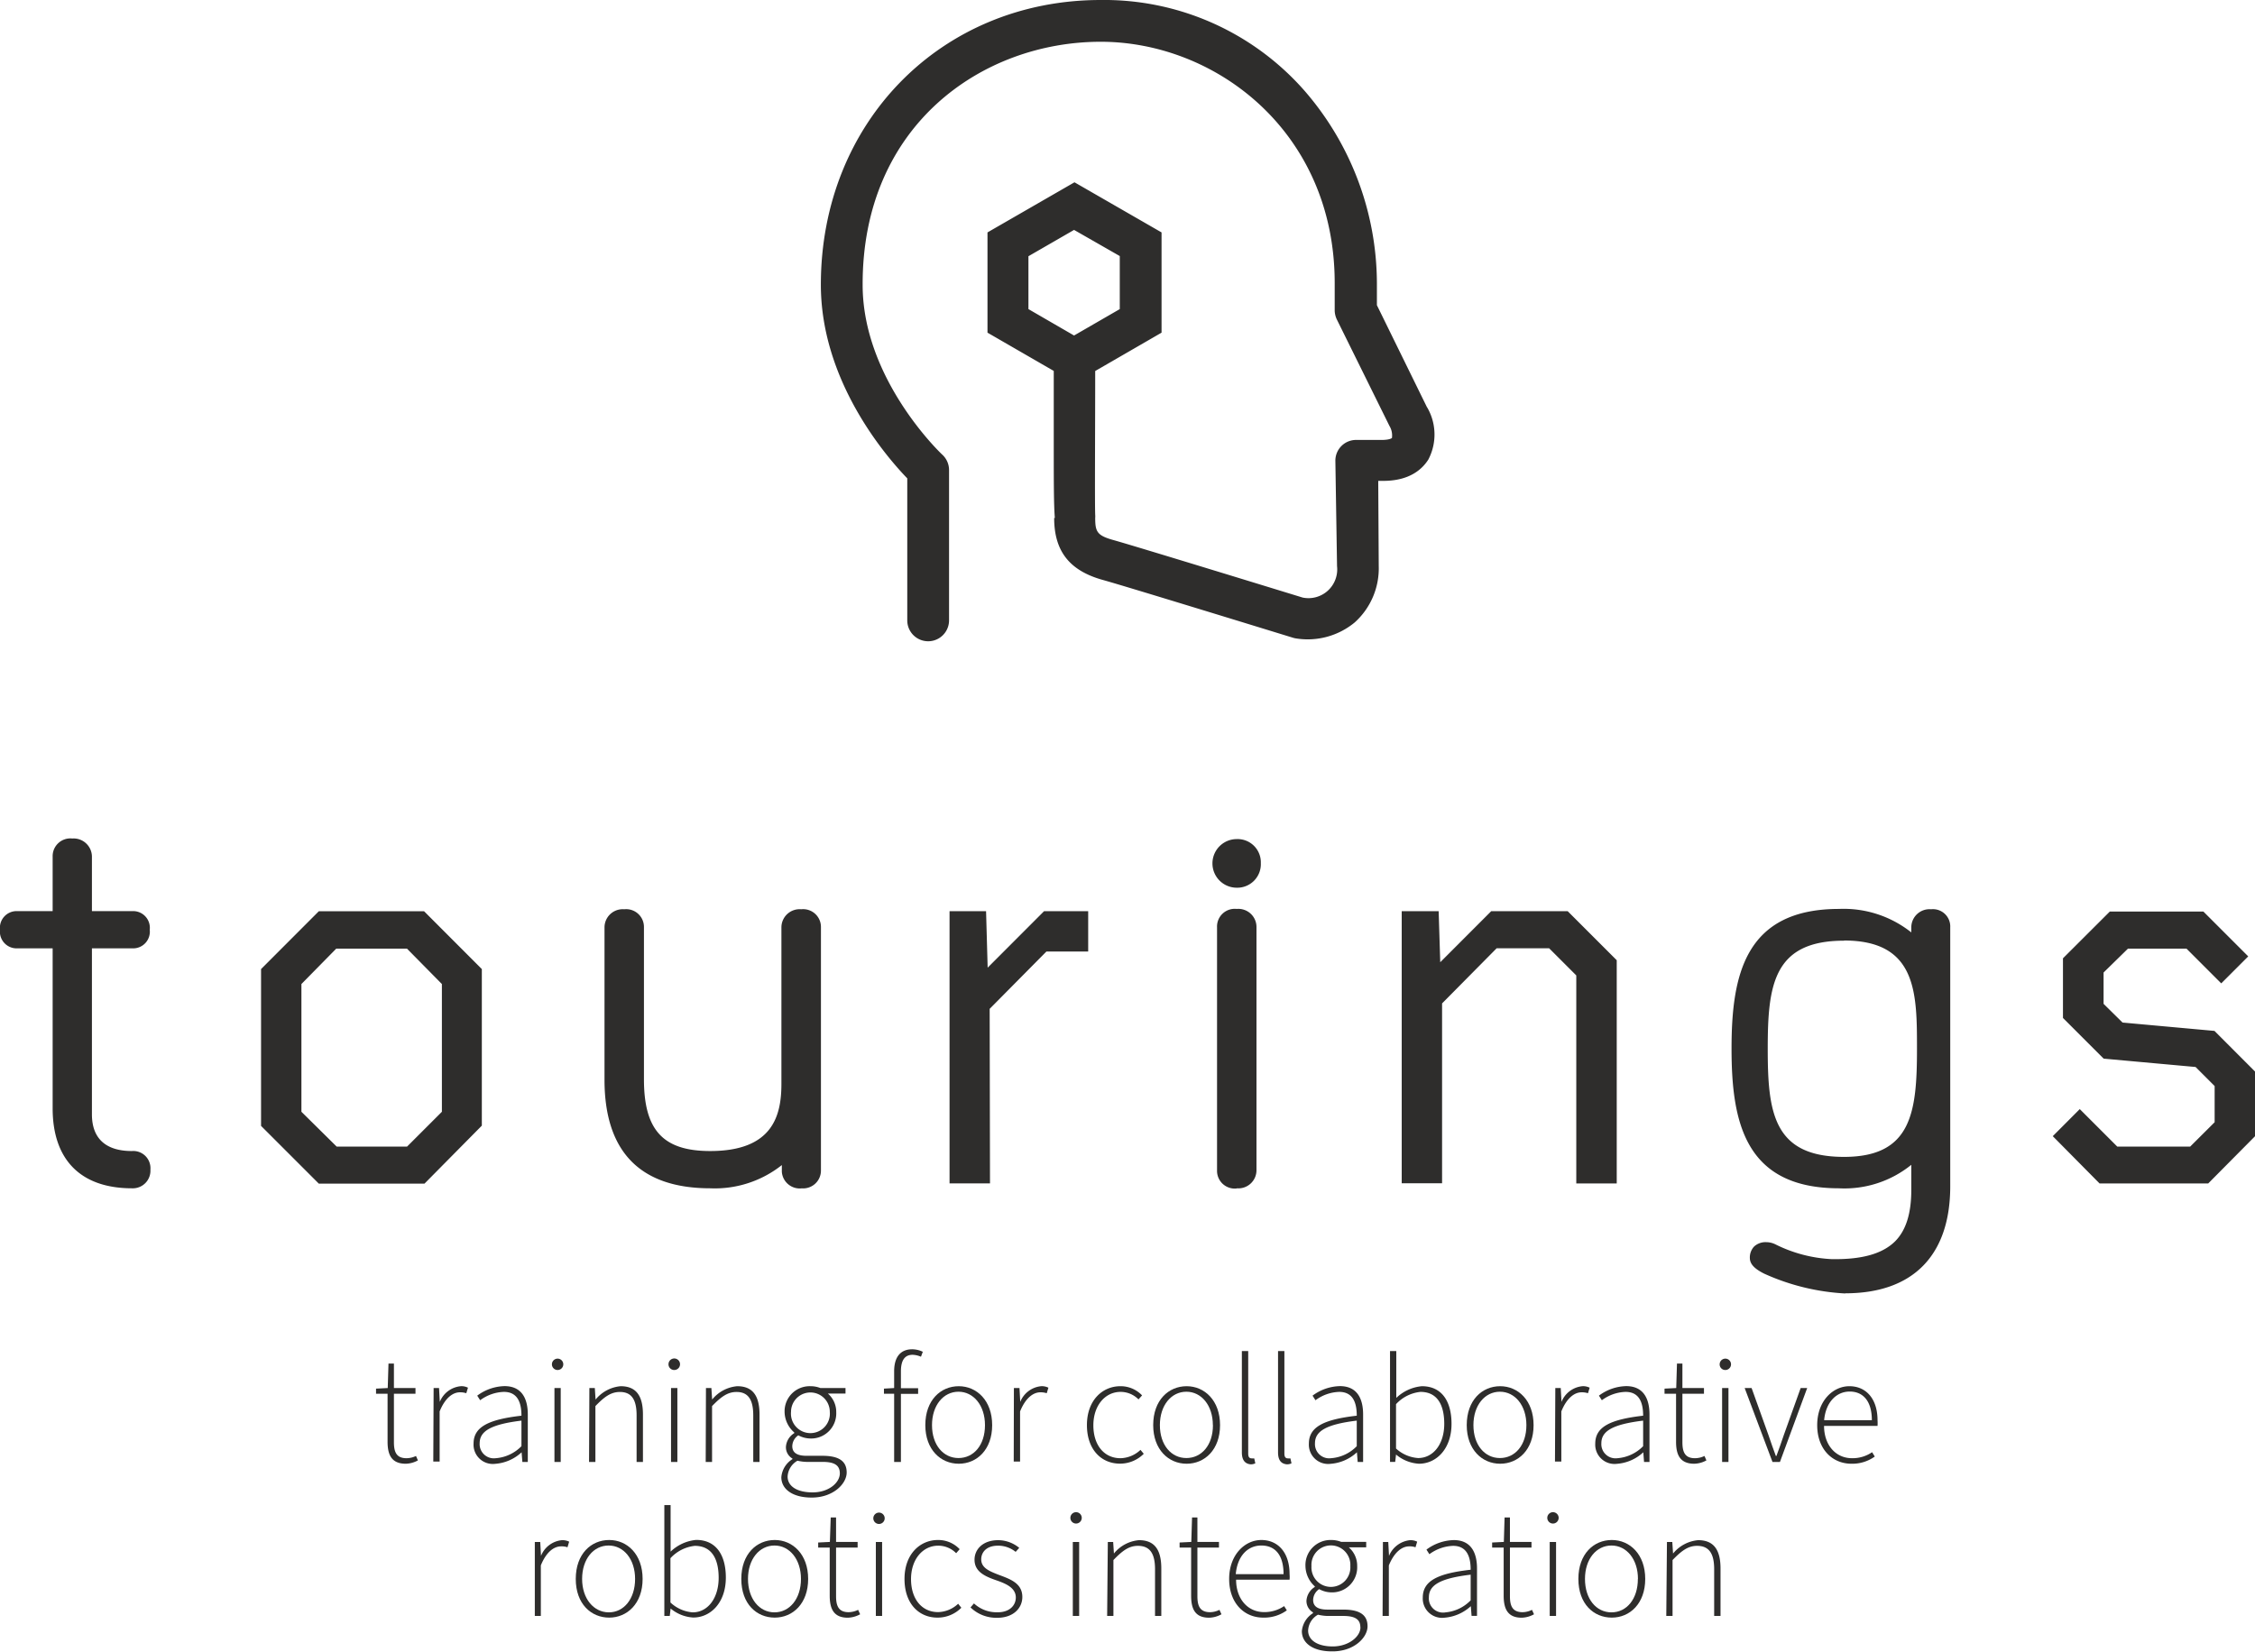 <svg xmlns="http://www.w3.org/2000/svg" viewBox="0 0 269.85 197.7"><defs><style>.cls-1{fill:#2e2d2c;}</style></defs><g id="Capa_2" data-name="Capa 2"><g id="Capa_1-2" data-name="Capa 1"><path class="cls-1" d="M46.38,172.58v-5.75H45v-.61l1.4-.07.09-2.93h.65v2.93h2.58v.68H47.14v5.8c0,1.15.28,1.92,1.51,1.92a2.64,2.64,0,0,0,1.13-.27l.23.53a3.15,3.15,0,0,1-1.45.4C46.86,175.21,46.38,174.15,46.38,172.58Z"/><path class="cls-1" d="M51.89,166.15h.65l.09,1.66h0a3,3,0,0,1,2.51-1.88,1.69,1.69,0,0,1,.86.18l-.2.66a2.39,2.39,0,0,0-.76-.11c-.81,0-1.75.61-2.43,2.29v6h-.76Z"/><path class="cls-1" d="M56.67,172.8c0-2,1.79-2.89,5.73-3.34,0-1.38-.35-2.85-2.1-2.85a5,5,0,0,0-2.84,1l-.35-.55a5.67,5.67,0,0,1,3.26-1.14c2.09,0,2.79,1.52,2.79,3.39V175h-.65l-.09-1.16h0a5.19,5.19,0,0,1-3.15,1.38A2.31,2.31,0,0,1,56.67,172.8Zm5.73.31v-3.06c-3.7.45-5,1.28-5,2.71a1.7,1.7,0,0,0,1.92,1.79A4.8,4.8,0,0,0,62.4,173.11Z"/><path class="cls-1" d="M66.05,163.25a.68.68,0,1,1,.68.74A.68.68,0,0,1,66.05,163.25Zm.3,2.9h.75V175h-.75Z"/><path class="cls-1" d="M70.53,166.15h.65l.09,1.38h0a4.37,4.37,0,0,1,3-1.6c1.82,0,2.67,1.1,2.67,3.39V175h-.76v-5.58c0-1.88-.6-2.8-2-2.8-1.07,0-1.85.57-2.93,1.69V175h-.76Z"/><path class="cls-1" d="M80,163.25a.69.69,0,1,1,.69.74A.68.68,0,0,1,80,163.25Zm.3,2.9h.76V175H80.3Z"/><path class="cls-1" d="M84.48,166.15h.65l.09,1.38h0a4.33,4.33,0,0,1,3-1.6c1.82,0,2.67,1.1,2.67,3.39V175h-.75v-5.58c0-1.88-.61-2.8-2-2.8-1.07,0-1.84.57-2.93,1.69V175h-.76Z"/><path class="cls-1" d="M93.5,176.82a2.82,2.82,0,0,1,1.33-2.16v-.07a1.56,1.56,0,0,1-.78-1.4,2.07,2.07,0,0,1,1-1.64v-.08A3.32,3.32,0,0,1,93.89,169,3,3,0,0,1,97,165.93a3.26,3.26,0,0,1,1.18.22h3v.66H99.07a2.91,2.91,0,0,1,1,2.25A3,3,0,0,1,97,172.19a3.15,3.15,0,0,1-1.47-.38,1.61,1.61,0,0,0-.72,1.29c0,.64.37,1.16,1.69,1.16h1.9c2,0,2.92.64,2.92,2s-1.63,3-4.17,3C94.9,179.27,93.5,178.29,93.5,176.82Zm7-.46c0-1-.7-1.37-2.06-1.37H96.52a5.44,5.44,0,0,1-1.09-.14,2.32,2.32,0,0,0-1.18,1.89c0,1.13,1.07,1.9,3,1.9S100.5,177.48,100.5,176.36ZM99.3,169a2.32,2.32,0,1,0-4.64,0,2.33,2.33,0,1,0,4.64,0Z"/><path class="cls-1" d="M107,166.83h-1.22v-.61l1.22-.07v-2c0-1.75.79-2.64,2.16-2.64a3,3,0,0,1,1.27.3l-.22.59a2.81,2.81,0,0,0-1-.23c-1,0-1.4.74-1.4,2v2h2.06v.68h-2.06V175H107Z"/><path class="cls-1" d="M110.73,170.59c0-3,1.85-4.66,4-4.66s4,1.71,4,4.66-1.84,4.62-4,4.62S110.73,173.52,110.73,170.59Zm7.14,0c0-2.36-1.37-4-3.17-4s-3.17,1.62-3.17,4,1.36,3.94,3.17,3.94S117.87,173,117.87,170.59Z"/><path class="cls-1" d="M121.33,166.15H122l.09,1.66h0a3,3,0,0,1,2.5-1.88,1.73,1.73,0,0,1,.87.18l-.2.66a2.39,2.39,0,0,0-.76-.11c-.81,0-1.75.61-2.43,2.29v6h-.76Z"/><path class="cls-1" d="M130.07,170.59c0-3,1.88-4.66,4-4.66a3.54,3.54,0,0,1,2.6,1.1l-.43.48a3,3,0,0,0-2.15-.9c-1.83,0-3.25,1.62-3.25,4s1.29,3.94,3.25,3.94a3.6,3.6,0,0,0,2.39-1l.39.47a4,4,0,0,1-2.82,1.18C131.8,175.21,130.07,173.52,130.07,170.59Z"/><path class="cls-1" d="M138,170.59c0-3,1.85-4.66,4-4.66s4,1.71,4,4.66-1.84,4.62-4,4.62S138,173.52,138,170.59Zm7.14,0c0-2.36-1.37-4-3.17-4s-3.17,1.62-3.17,4,1.36,3.94,3.17,3.94S145.15,173,145.15,170.59Z"/><path class="cls-1" d="M148.61,173.85V161.72h.76V174c0,.43.16.57.42.57a1.29,1.29,0,0,0,.3,0l.13.59a1.18,1.18,0,0,1-.58.12C149,175.21,148.61,174.79,148.61,173.85Z"/><path class="cls-1" d="M152.94,173.85V161.72h.76V174c0,.43.17.57.42.57a1.29,1.29,0,0,0,.3,0l.13.59a1.17,1.17,0,0,1-.57.12C153.31,175.21,152.94,174.79,152.94,173.85Z"/><path class="cls-1" d="M156.63,172.8c0-2,1.79-2.89,5.73-3.34,0-1.38-.35-2.85-2.1-2.85a5,5,0,0,0-2.84,1l-.35-.55a5.68,5.68,0,0,1,3.27-1.14c2.08,0,2.78,1.52,2.78,3.39V175h-.65l-.09-1.16h0a5.19,5.19,0,0,1-3.15,1.38A2.31,2.31,0,0,1,156.63,172.8Zm5.73.31v-3.06c-3.7.45-5,1.28-5,2.71a1.7,1.7,0,0,0,1.91,1.79A4.77,4.77,0,0,0,162.36,173.11Z"/><path class="cls-1" d="M167.06,174.11h0l-.1.88h-.62V161.72h.75v3.87l0,1.74a5.09,5.09,0,0,1,3.06-1.4c2.37,0,3.55,1.78,3.55,4.51,0,3-1.82,4.77-3.9,4.77A4.68,4.68,0,0,1,167.06,174.11Zm5.77-3.67c0-2.19-.77-3.83-2.85-3.83a4.61,4.61,0,0,0-2.92,1.47v5.31a4.35,4.35,0,0,0,2.64,1.14C171.52,174.53,172.83,172.86,172.83,170.44Z"/><path class="cls-1" d="M175.52,170.59c0-3,1.85-4.66,4-4.66s4,1.71,4,4.66-1.84,4.62-4,4.62S175.52,173.52,175.52,170.59Zm7.14,0c0-2.36-1.37-4-3.17-4s-3.17,1.62-3.17,4,1.36,3.94,3.17,3.94S182.66,173,182.66,170.59Z"/><path class="cls-1" d="M186.12,166.15h.65l.09,1.66h0a3,3,0,0,1,2.5-1.88,1.73,1.73,0,0,1,.87.18l-.2.66a2.39,2.39,0,0,0-.76-.11c-.81,0-1.75.61-2.43,2.29v6h-.76Z"/><path class="cls-1" d="M190.9,172.8c0-2,1.79-2.89,5.73-3.34,0-1.38-.35-2.85-2.1-2.85a5,5,0,0,0-2.84,1l-.35-.55a5.65,5.65,0,0,1,3.26-1.14c2.08,0,2.79,1.52,2.79,3.39V175h-.65l-.09-1.16h0a5.19,5.19,0,0,1-3.15,1.38A2.31,2.31,0,0,1,190.9,172.8Zm5.73.31v-3.06c-3.71.45-5,1.28-5,2.71a1.7,1.7,0,0,0,1.92,1.79A4.82,4.82,0,0,0,196.63,173.11Z"/><path class="cls-1" d="M200.57,172.58v-5.75h-1.38v-.61l1.4-.07.09-2.93h.65v2.93h2.58v.68h-2.58v5.8c0,1.15.28,1.92,1.51,1.92a2.64,2.64,0,0,0,1.13-.27l.23.53a3.15,3.15,0,0,1-1.45.4C201.05,175.21,200.57,174.15,200.57,172.58Z"/><path class="cls-1" d="M205.79,163.25a.68.68,0,1,1,.68.74A.67.67,0,0,1,205.79,163.25Zm.29,2.9h.76V175h-.76Z"/><path class="cls-1" d="M208.78,166.15h.83l2,5.58c.29.85.6,1.75.9,2.55h.07c.3-.8.61-1.7.9-2.55l2-5.58h.78L213,175h-.89Z"/><path class="cls-1" d="M217.46,170.59c0-2.89,1.88-4.66,3.85-4.66s3.37,1.47,3.37,4.09a5,5,0,0,1,0,.66h-6.4c0,2.25,1.35,3.87,3.36,3.87a4.16,4.16,0,0,0,2.39-.72l.32.52a4.62,4.62,0,0,1-2.79.86C219.28,175.21,217.46,173.48,217.46,170.59ZM224,170c0-2.29-1.05-3.43-2.65-3.43s-2.87,1.29-3.06,3.43Z"/><path class="cls-1" d="M64,184.58h.65l.09,1.66h0a3,3,0,0,1,2.5-1.88,1.84,1.84,0,0,1,.87.18l-.2.67a2.14,2.14,0,0,0-.76-.11c-.81,0-1.75.6-2.43,2.28v6.05H64Z"/><path class="cls-1" d="M68.9,189c0-3,1.84-4.66,4-4.66s4,1.71,4,4.66-1.85,4.63-4,4.63S68.9,192,68.9,189ZM76,189c0-2.36-1.36-4-3.17-4s-3.17,1.62-3.17,4S71.06,193,72.86,193,76,191.38,76,189Z"/><path class="cls-1" d="M80.25,192.54h0l-.1.89H79.5V180.16h.75V184l0,1.73a5.09,5.09,0,0,1,3.06-1.4c2.37,0,3.55,1.79,3.55,4.51,0,3-1.82,4.78-3.9,4.78A4.63,4.63,0,0,1,80.25,192.54ZM86,188.87c0-2.19-.77-3.83-2.86-3.83a4.63,4.63,0,0,0-2.91,1.48v5.3A4.37,4.37,0,0,0,82.89,193C84.71,193,86,191.29,86,188.87Z"/><path class="cls-1" d="M88.71,189c0-3,1.85-4.66,4-4.66s4,1.71,4,4.66-1.84,4.63-4,4.63S88.71,192,88.71,189Zm7.14,0c0-2.36-1.37-4-3.17-4s-3.17,1.62-3.17,4S90.87,193,92.68,193,95.85,191.38,95.85,189Z"/><path class="cls-1" d="M99.29,191v-5.75H97.91v-.61l1.4-.07.1-2.93h.64v2.93h2.58v.68h-2.58v5.81c0,1.14.28,1.92,1.51,1.92a2.67,2.67,0,0,0,1.13-.28l.24.53a3.24,3.24,0,0,1-1.46.41C99.77,193.65,99.29,192.58,99.29,191Z"/><path class="cls-1" d="M104.51,181.69a.68.68,0,1,1,.68.73A.68.68,0,0,1,104.51,181.69Zm.3,2.89h.75v8.85h-.75Z"/><path class="cls-1" d="M108.24,189c0-3,1.88-4.66,4-4.66a3.52,3.52,0,0,1,2.6,1.1l-.42.48a3,3,0,0,0-2.16-.9c-1.82,0-3.24,1.62-3.24,4s1.29,3.95,3.24,3.95a3.61,3.61,0,0,0,2.4-1l.38.48a4,4,0,0,1-2.82,1.18C110,193.65,108.24,192,108.24,189Z"/><path class="cls-1" d="M116.14,192.41l.41-.48a4,4,0,0,0,2.86,1.06c1.41,0,2.15-.83,2.15-1.77,0-1.13-1.14-1.63-2.17-2-1.37-.47-2.77-1-2.77-2.52,0-1.25,1-2.34,2.84-2.34a4,4,0,0,1,2.51.92l-.43.48a3.32,3.32,0,0,0-2.12-.74c-1.4,0-2,.81-2,1.64,0,1,.95,1.4,2,1.81,1.4.53,2.92,1,2.92,2.69,0,1.33-1.07,2.49-3,2.49A4.44,4.44,0,0,1,116.14,192.41Z"/><path class="cls-1" d="M128.09,181.69a.68.68,0,1,1,1.36,0,.68.68,0,1,1-1.36,0Zm.29,2.89h.76v8.85h-.76Z"/><path class="cls-1" d="M132.57,184.58h.64l.09,1.38h0a4.33,4.33,0,0,1,3-1.6c1.83,0,2.67,1.1,2.67,3.39v5.68h-.75v-5.59c0-1.88-.61-2.8-2.05-2.8-1.07,0-1.84.57-2.93,1.7v6.69h-.75Z"/><path class="cls-1" d="M142.54,191v-5.75h-1.38v-.61l1.4-.07.09-2.93h.64v2.93h2.58v.68h-2.58v5.81c0,1.14.28,1.92,1.52,1.92a2.59,2.59,0,0,0,1.12-.28l.24.53a3.2,3.2,0,0,1-1.46.41C143,193.65,142.54,192.58,142.54,191Z"/><path class="cls-1" d="M147.09,189c0-2.89,1.88-4.66,3.85-4.66s3.38,1.47,3.38,4.09a3.77,3.77,0,0,1,0,.66h-6.4c0,2.25,1.35,3.88,3.36,3.88a4.18,4.18,0,0,0,2.39-.72l.32.51a4.6,4.6,0,0,1-2.79.87C148.92,193.65,147.09,191.92,147.09,189Zm6.51-.57c0-2.29-1-3.43-2.66-3.43s-2.87,1.29-3.06,3.43Z"/><path class="cls-1" d="M155.79,195.25a2.85,2.85,0,0,1,1.33-2.15V193a1.58,1.58,0,0,1-.78-1.4,2.11,2.11,0,0,1,1-1.64v-.07a3.34,3.34,0,0,1-1.12-2.44,3,3,0,0,1,3.1-3.11,3.24,3.24,0,0,1,1.17.22h3v.66h-2.08a2.91,2.91,0,0,1,1,2.25,3,3,0,0,1-3.07,3.14,3.11,3.11,0,0,1-1.48-.39,1.61,1.61,0,0,0-.72,1.29c0,.64.37,1.16,1.7,1.16h1.9c2,0,2.91.65,2.91,2s-1.62,3-4.17,3C157.19,197.7,155.79,196.73,155.79,195.25Zm7-.46c0-1-.7-1.36-2.07-1.36h-1.92a5.6,5.6,0,0,1-1.08-.15,2.29,2.29,0,0,0-1.18,1.9c0,1.12,1.07,1.9,2.95,1.9S162.8,195.92,162.8,194.79Zm-1.2-7.32a2.33,2.33,0,1,0-4.65,0,2.33,2.33,0,1,0,4.65,0Z"/><path class="cls-1" d="M165.49,184.58h.64l.09,1.66h0a3.06,3.06,0,0,1,2.51-1.88,1.8,1.8,0,0,1,.86.18l-.2.67a2.08,2.08,0,0,0-.75-.11c-.81,0-1.75.6-2.44,2.28v6.05h-.75Z"/><path class="cls-1" d="M170.26,191.23c0-2,1.79-2.89,5.73-3.33,0-1.38-.35-2.86-2.1-2.86a5.07,5.07,0,0,0-2.84,1l-.35-.55a5.68,5.68,0,0,1,3.27-1.14c2.08,0,2.78,1.53,2.78,3.39v5.68h-.65l-.09-1.16h0a5.27,5.27,0,0,1-3.16,1.38A2.31,2.31,0,0,1,170.26,191.23Zm5.73.32v-3.06c-3.7.44-5,1.27-5,2.71A1.7,1.7,0,0,0,173,193,4.77,4.77,0,0,0,176,191.55Z"/><path class="cls-1" d="M179.94,191v-5.75h-1.38v-.61l1.4-.07.09-2.93h.64v2.93h2.58v.68h-2.58v5.81c0,1.14.28,1.92,1.52,1.92a2.59,2.59,0,0,0,1.12-.28l.24.53a3.2,3.2,0,0,1-1.46.41C180.42,193.65,179.94,192.58,179.94,191Z"/><path class="cls-1" d="M185.16,181.69a.68.68,0,1,1,1.36,0,.68.68,0,1,1-1.36,0Zm.29,2.89h.76v8.85h-.76Z"/><path class="cls-1" d="M188.88,189c0-3,1.84-4.66,4-4.66s4,1.71,4,4.66-1.84,4.63-4,4.63S188.88,192,188.88,189Zm7.13,0c0-2.36-1.36-4-3.17-4s-3.17,1.62-3.17,4S191,193,192.84,193,196,191.38,196,189Z"/><path class="cls-1" d="M199.48,184.58h.64l.09,1.38h0a4.37,4.37,0,0,1,3-1.6c1.83,0,2.68,1.1,2.68,3.39v5.68h-.76v-5.59c0-1.88-.61-2.8-2.05-2.8-1.06,0-1.84.57-2.93,1.7v6.69h-.75Z"/><path class="cls-1" d="M15.8,142.24c-6.13,0-9.5-3.4-9.5-9.57V113.52H2a2,2,0,0,1-2-2.23,2,2,0,0,1,2-2.23H6.3v-6.53a2.12,2.12,0,0,1,2.35-2.16A2.19,2.19,0,0,1,11,102.53v6.53h4.92a2,2,0,0,1,2,2.23,2,2,0,0,1-2,2.23H11v19.87c0,2.88,1.65,4.39,4.78,4.39A2.06,2.06,0,0,1,18,140,2.11,2.11,0,0,1,15.8,142.24Zm35-.56H38.15l-6.91-6.91V116l6.91-6.92h12.6L57.66,116v18.74Zm-10.51-4.43h8.42l4.17-4.17V117.79l-4.18-4.24H40.24l-4.17,4.24v15.29Zm55.64,5a2.15,2.15,0,0,1-2.37-2v-.79A12.89,12.89,0,0,1,85,142.24c-8.4,0-12.66-4.39-12.66-13V111a2.18,2.18,0,0,1,2.36-2.16A2.13,2.13,0,0,1,77.06,111V129.2c0,6.09,2.3,8.58,7.93,8.58,7.55,0,8.52-4.31,8.52-8.06V111a2.18,2.18,0,0,1,2.37-2.16A2.13,2.13,0,0,1,98.24,111v29.12A2.13,2.13,0,0,1,95.88,142.24Zm22.54-.6h-4.84V109.07H118l.19,6.76,6.75-6.76h5.28v4.83h-5l-6.79,6.86ZM148,106.26a2.91,2.91,0,1,1,0-5.82,2.78,2.78,0,0,1,2.88,2.87A2.82,2.82,0,0,1,148,106.26Zm0,36a2.12,2.12,0,0,1-2.36-2.16V111A2.12,2.12,0,0,1,148,108.8a2.17,2.17,0,0,1,2.36,2.16v29.12A2.17,2.17,0,0,1,148,142.24Zm45.47-.6h-4.84V116.76l-3.25-3.25H179.1l-6.53,6.6v21.53h-4.83V109.07h4.42l.19,6.11,6.1-6.11h9.15l5.87,5.87Zm27.35,13.17a26.9,26.9,0,0,1-9.7-2.37c-1.18-.59-1.71-1.16-1.72-1.86a1.92,1.92,0,0,1,.5-1.38,2,2,0,0,1,1.48-.53,2.51,2.51,0,0,1,1.1.27,16.83,16.83,0,0,0,6.72,1.76c3.69.06,6.1-.67,7.58-2.13,1.3-1.31,1.94-3.32,1.94-6.16v-3a12.7,12.7,0,0,1-8.65,2.81c-11.3,0-12.86-8-12.86-16.72s1.56-16.72,12.86-16.72a13,13,0,0,1,8.65,2.81V111a2.18,2.18,0,0,1,2.37-2.16,2.07,2.07,0,0,1,2.29,2.16V142C233.38,150.27,228.92,154.81,220.82,154.81Zm-.15-42.23c-8.48,0-9.13,5.36-9.13,12.94s.65,12.94,9.13,12.94c8.1,0,8.73-5.36,8.73-12.94C229.4,118.87,229.4,112.58,220.67,112.58Zm43.58,29.06h-13L245.65,136l3.23-3.24,4.49,4.49h8.72l2.93-2.92V130l-2.28-2.28-11-1-4.87-4.87v-7.14l5.61-5.6h11.19l5.37,5.37-3.23,3.23-4.16-4.16h-7l-2.92,2.86v3.75L254,122.4l11,1,4.86,4.87V136Zm-93.48-92.9-6-12.23,0-2.7a35.28,35.28,0,0,0-8.62-22.92A31.89,31.89,0,0,0,131.72,0C112.63,0,98.23,14.65,98.23,34.08c0,11.52,7.78,20.53,10.34,23.18v17a2.48,2.48,0,1,0,5,0v-18a2.5,2.5,0,0,0-.79-1.82c-.1-.08-9.55-9-9.55-20.34C103.18,15,117.54,5,131.72,5c13.78,0,28,10.79,28,28.89l0,3.29a2.63,2.63,0,0,0,.26,1.07l6.29,12.73a2.21,2.21,0,0,1,.3,1.45s-.26.23-1.19.23h-3.1a2.48,2.48,0,0,0-2.48,2.49L160,67.77a3.44,3.44,0,0,1-4.11,3.76c-2.19-.67-19.85-6.1-22.6-6.87-2-.55-2.23-1-2.23-2.66a2.31,2.31,0,0,0,0-.37c-.06-1.37,0-10.59,0-17.22L139,39.82v-12l-10.42-6-10.41,6v12l7.93,4.58c0,1.83,0,4.87,0,7.93,0,5.3,0,8.11.13,9.67h-.08c0,4,1.86,6.33,5.86,7.43,2.81.78,22.46,6.83,22.66,6.89a2.37,2.37,0,0,0,.36.09,8.83,8.83,0,0,0,7.08-1.9,8.71,8.71,0,0,0,2.88-6.75l-.06-10.2h.61c3.14,0,4.66-1.4,5.39-2.56A6.45,6.45,0,0,0,170.77,48.74Zm-47.7-18.09,5.46-3.15L134,30.65V37l-5.47,3.16L123.07,37Z"/></g></g></svg>